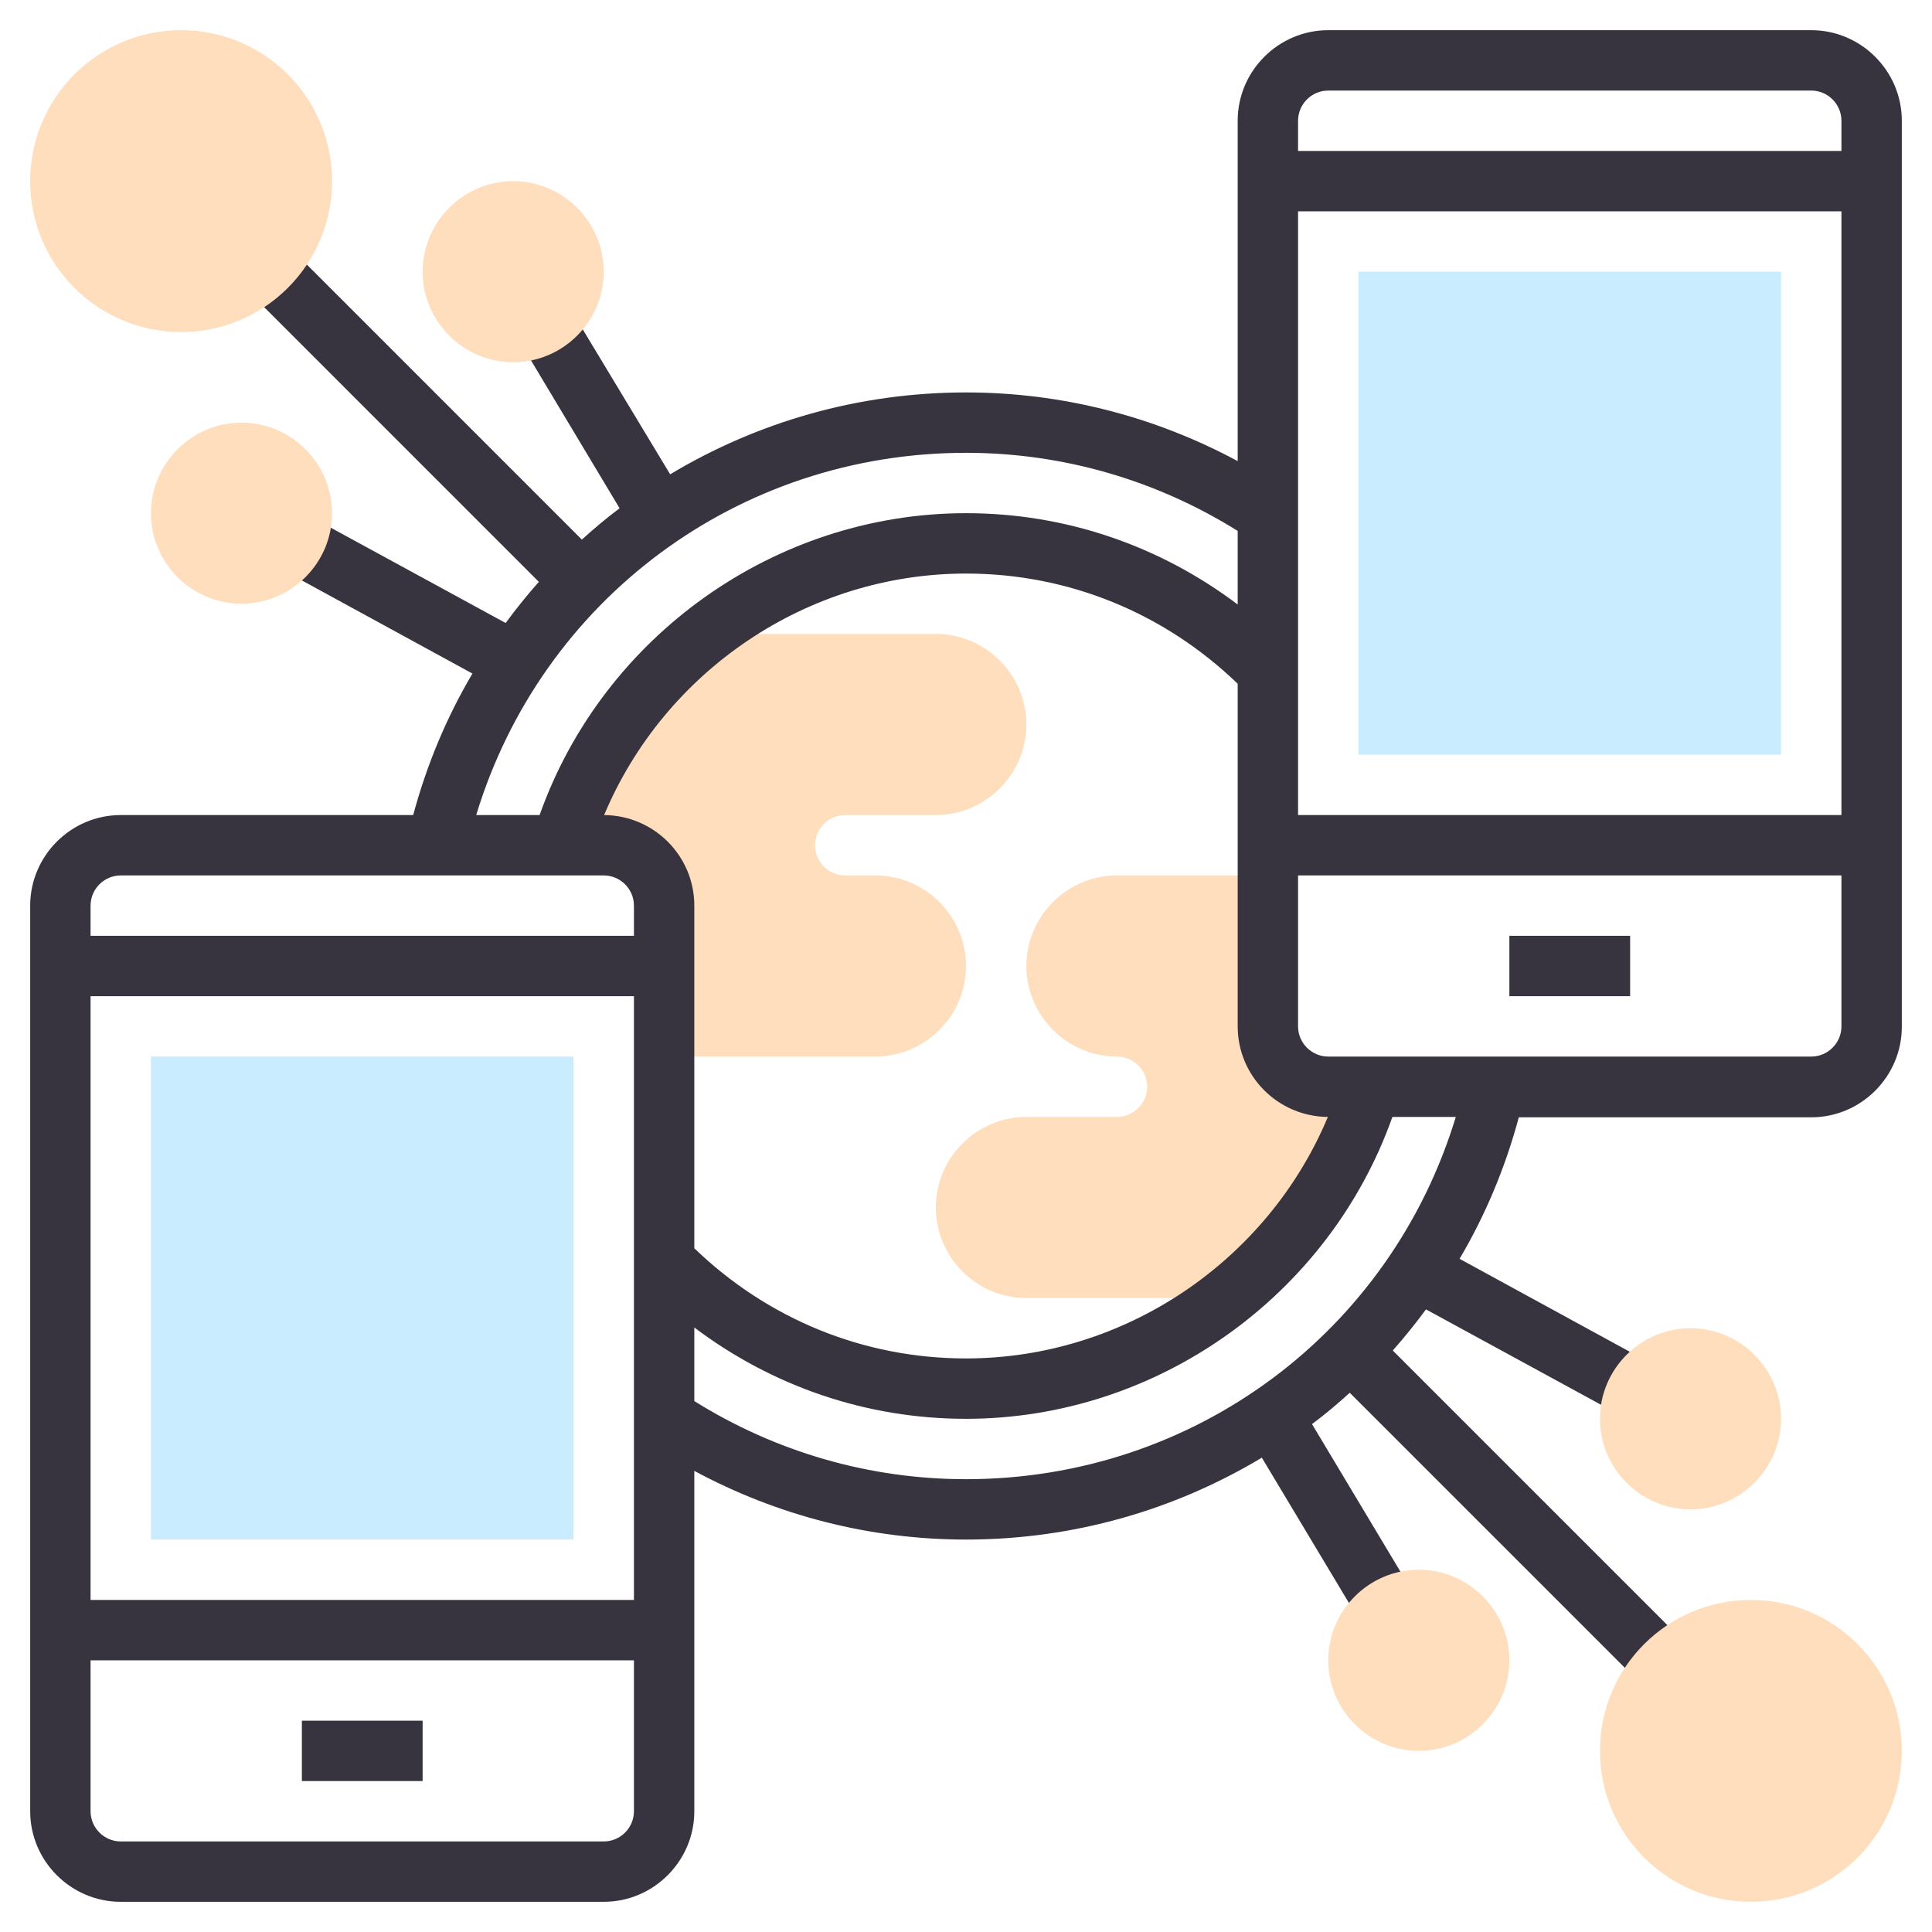<?xml version="1.0" encoding="utf-8"?>
<!-- Generator: Adobe Illustrator 19.0.0, SVG Export Plug-In . SVG Version: 6.00 Build 0)  -->
<svg version="1.1" id="Layer_3" xmlns="http://www.w3.org/2000/svg" xmlns:xlink="http://www.w3.org/1999/xlink" x="0px" y="0px"
	 viewBox="-223 25 512 512" style="enable-background:new -223 25 512 512;" xml:space="preserve">
<style type="text/css">
	.st0{fill:#FFDEBE;}
	.st1{fill:#CAECFF;}
	.st2{fill:#38343F;}
</style>
<path class="st0" d="M1,241h24c13.2,0,24-10.8,24-24s-10.8-24-24-24h-61.1c-17.9,14.1-31.4,33.6-38.1,56H-63c8.8,0,16,7.2,16,16v40
	H9c13.2,0,24-10.8,24-24s-10.8-24-24-24H1c-4.4,0-8-3.6-8-8S-3.4,241,1,241z"/>
<path class="st0" d="M129,313c-8.8,0-16-7.2-16-16v-40H73c-13.2,0-24,10.8-24,24s10.8,24,24,24c4.4,0,8,3.6,8,8s-3.6,8-8,8H49
	c-13.2,0-24,10.8-24,24s10.8,24,24,24h53.1c17.9-14.1,31.3-33.6,38-56H129z"/>
<path class="st1" d="M-71,433h-112V305h112V433z"/>
<path class="st1" d="M249,225H137V97h112V225z"/>
<path class="st2" d="M257,33H129c-13.2,0-24,10.8-24,24v90.2C82.9,135.3,58.3,129,33,129c-28.6,0-55.4,7.9-78.4,21.7L-72,106.6
	l-13.7,8.2l26.9,44.9c-3.5,2.6-6.8,5.4-10,8.3l-78-78l-11.3,11.3l77.9,77.9c-3.1,3.5-6,7.1-8.8,10.9l-52.3-28.5l-7.6,14l51.1,27.9
	c-6.8,11.5-12.1,24.1-15.7,37.5H-191c-13.2,0-24,10.8-24,24v240c0,13.2,10.8,24,24,24h128c13.2,0,24-10.8,24-24v-90.2
	C-16.9,426.7,7.7,433,33,433c28.6,0,55.4-7.9,78.4-21.7l26.5,44.2l13.7-8.2l-26.9-44.9c3.5-2.6,6.8-5.4,10-8.3l78,78l11.3-11.3
	l-77.9-77.9c3.1-3.5,6-7.1,8.8-10.9l52.3,28.5l7.7-14l-51.1-27.9c6.8-11.5,12.1-24.1,15.7-37.5H257c13.2,0,24-10.8,24-24V57
	C281,43.8,270.2,33,257,33L257,33z M129,49h128c4.4,0,8,3.6,8,8v8H121v-8C121,52.6,124.6,49,129,49z M-55,449h-144V289h144V449z
	 M-62.9,241c16-38.2,53.9-64,95.9-64c27.1,0,52.5,10.4,72,29.2V297c0,13.2,10.7,23.9,23.9,24c-16,38.2-53.9,64-95.9,64
	c-27.1,0-52.5-10.4-72-29.2V265C-39,251.8-49.7,241.1-62.9,241z M121,81h144v160H121V81z M33,145c25.6,0,50.4,7.2,72,20.7v19.5
	C84.3,169.6,59.4,161,33,161c-50.6,0-96.2,32.6-113,80h-16.8C-79.5,184-27.5,145,33,145z M-191,257h128c4.4,0,8,3.6,8,8v8h-144v-8
	C-199,260.6-195.4,257-191,257z M-63,513h-128c-4.4,0-8-3.6-8-8v-40h144v40C-55,509.4-58.6,513-63,513z M33,417
	c-25.6,0-50.4-7.2-72-20.7v-19.5C-18.3,392.4,6.6,401,33,401c50.6,0,96.2-32.6,113-80h16.8C145.5,378,93.5,417,33,417L33,417z
	 M257,305H129c-4.4,0-8-3.6-8-8v-40h144v40C265,301.4,261.4,305,257,305z"/>
<path class="st2" d="M-143,481h32v16h-32V481z"/>
<path class="st2" d="M177,273h32v16h-32V273z"/>
<g>
	<path class="st0" d="M241,529c-22.1,0-40-17.9-40-40s17.9-40,40-40s40,17.9,40,40S263.1,529,241,529z"/>
	<path class="st0" d="M225,425c-13.2,0-24-10.8-24-24s10.8-24,24-24s24,10.8,24,24S238.2,425,225,425z"/>
	<path class="st0" d="M153,489c-13.2,0-24-10.8-24-24s10.8-24,24-24s24,10.8,24,24S166.2,489,153,489z"/>
	<path class="st0" d="M-175,113c-22.1,0-40-17.9-40-40s17.9-40,40-40s40,17.9,40,40S-152.9,113-175,113z"/>
	<path class="st0" d="M-159,185c-13.2,0-24-10.8-24-24s10.8-24,24-24s24,10.8,24,24S-145.8,185-159,185z"/>
	<path class="st0" d="M-87,121c-13.2,0-24-10.8-24-24s10.8-24,24-24s24,10.8,24,24S-73.8,121-87,121z"/>
</g>
</svg>
